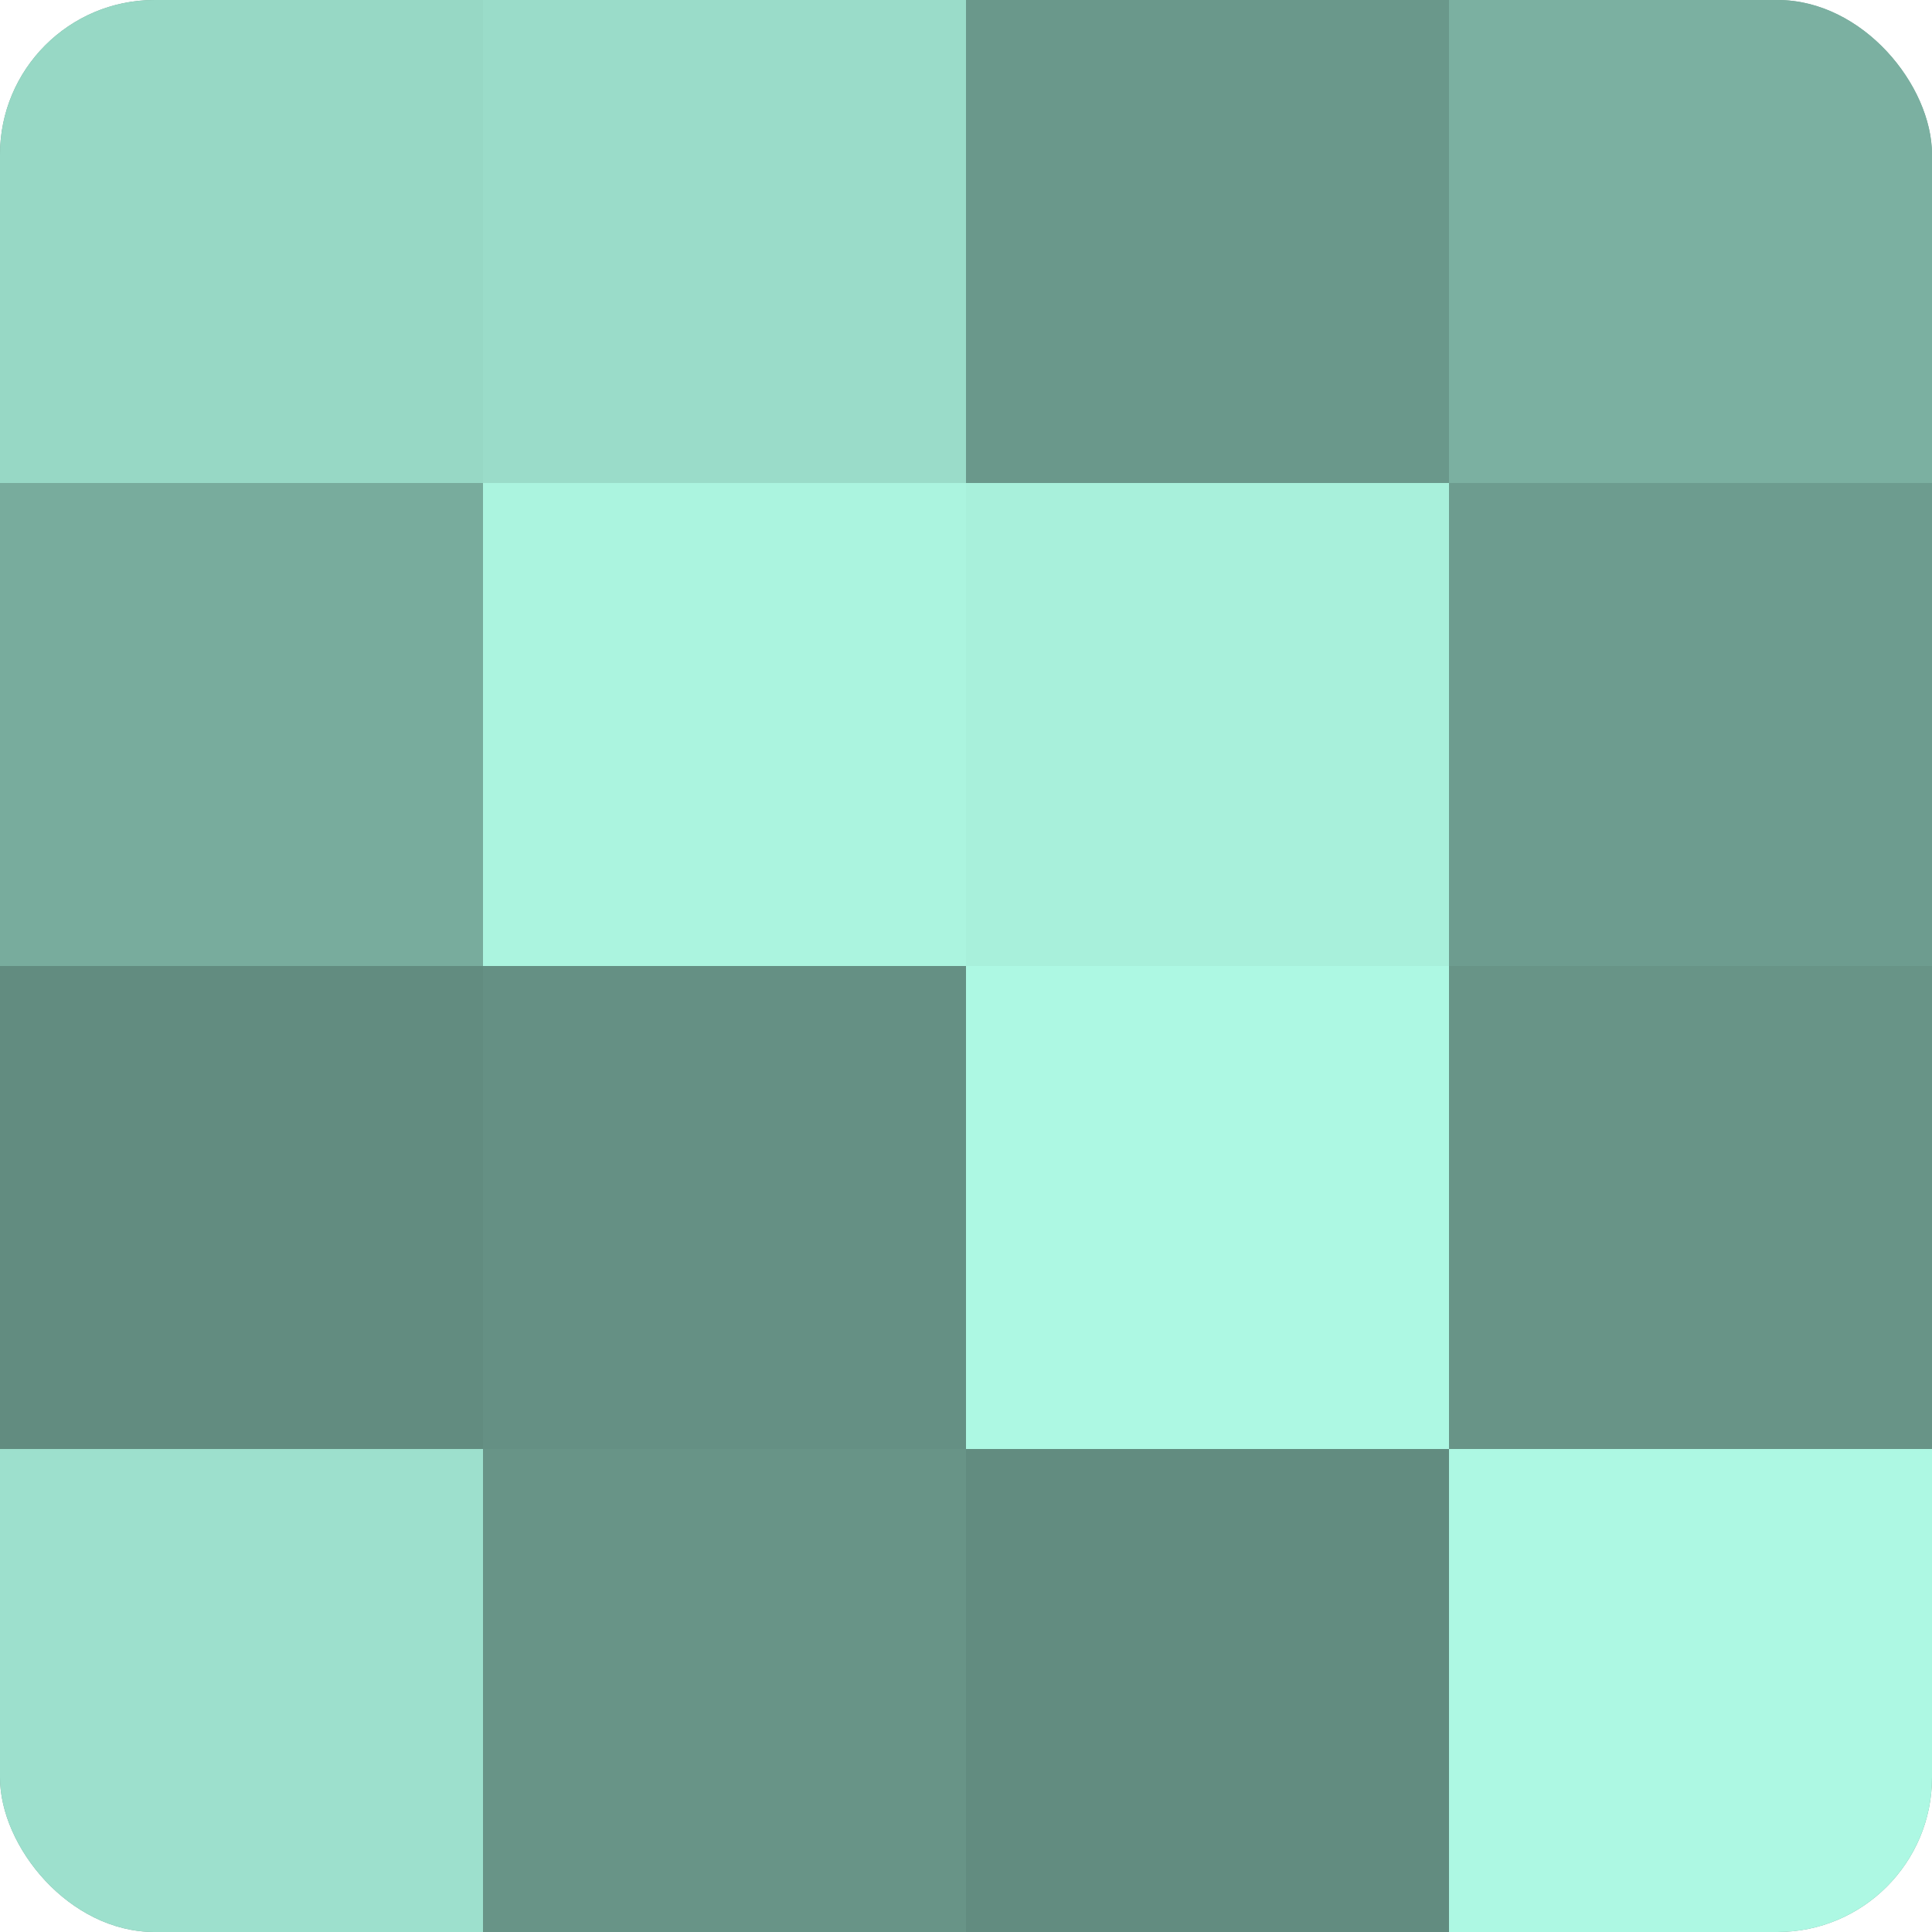 <?xml version="1.0" encoding="UTF-8"?>
<svg xmlns="http://www.w3.org/2000/svg" width="60" height="60" viewBox="0 0 100 100" preserveAspectRatio="xMidYMid meet"><defs><clipPath id="c" width="100" height="100"><rect width="100" height="100" rx="8" ry="8"/></clipPath></defs><g clip-path="url(#c)"><rect width="100" height="100" fill="#70a092"/><rect width="25" height="25" fill="#97d8c5"/><rect y="25" width="25" height="25" fill="#78ac9d"/><rect y="50" width="25" height="25" fill="#628c80"/><rect y="75" width="25" height="25" fill="#9de0cd"/><rect x="25" width="25" height="25" fill="#9adcc9"/><rect x="25" y="25" width="25" height="25" fill="#abf4df"/><rect x="25" y="50" width="25" height="25" fill="#659084"/><rect x="25" y="75" width="25" height="25" fill="#689487"/><rect x="50" width="25" height="25" fill="#6a988b"/><rect x="50" y="25" width="25" height="25" fill="#a8f0db"/><rect x="50" y="50" width="25" height="25" fill="#adf8e3"/><rect x="50" y="75" width="25" height="25" fill="#628c80"/><rect x="75" width="25" height="25" fill="#7bb0a1"/><rect x="75" y="25" width="25" height="25" fill="#6d9c8f"/><rect x="75" y="50" width="25" height="25" fill="#689487"/><rect x="75" y="75" width="25" height="25" fill="#adf8e3"/></g></svg>
